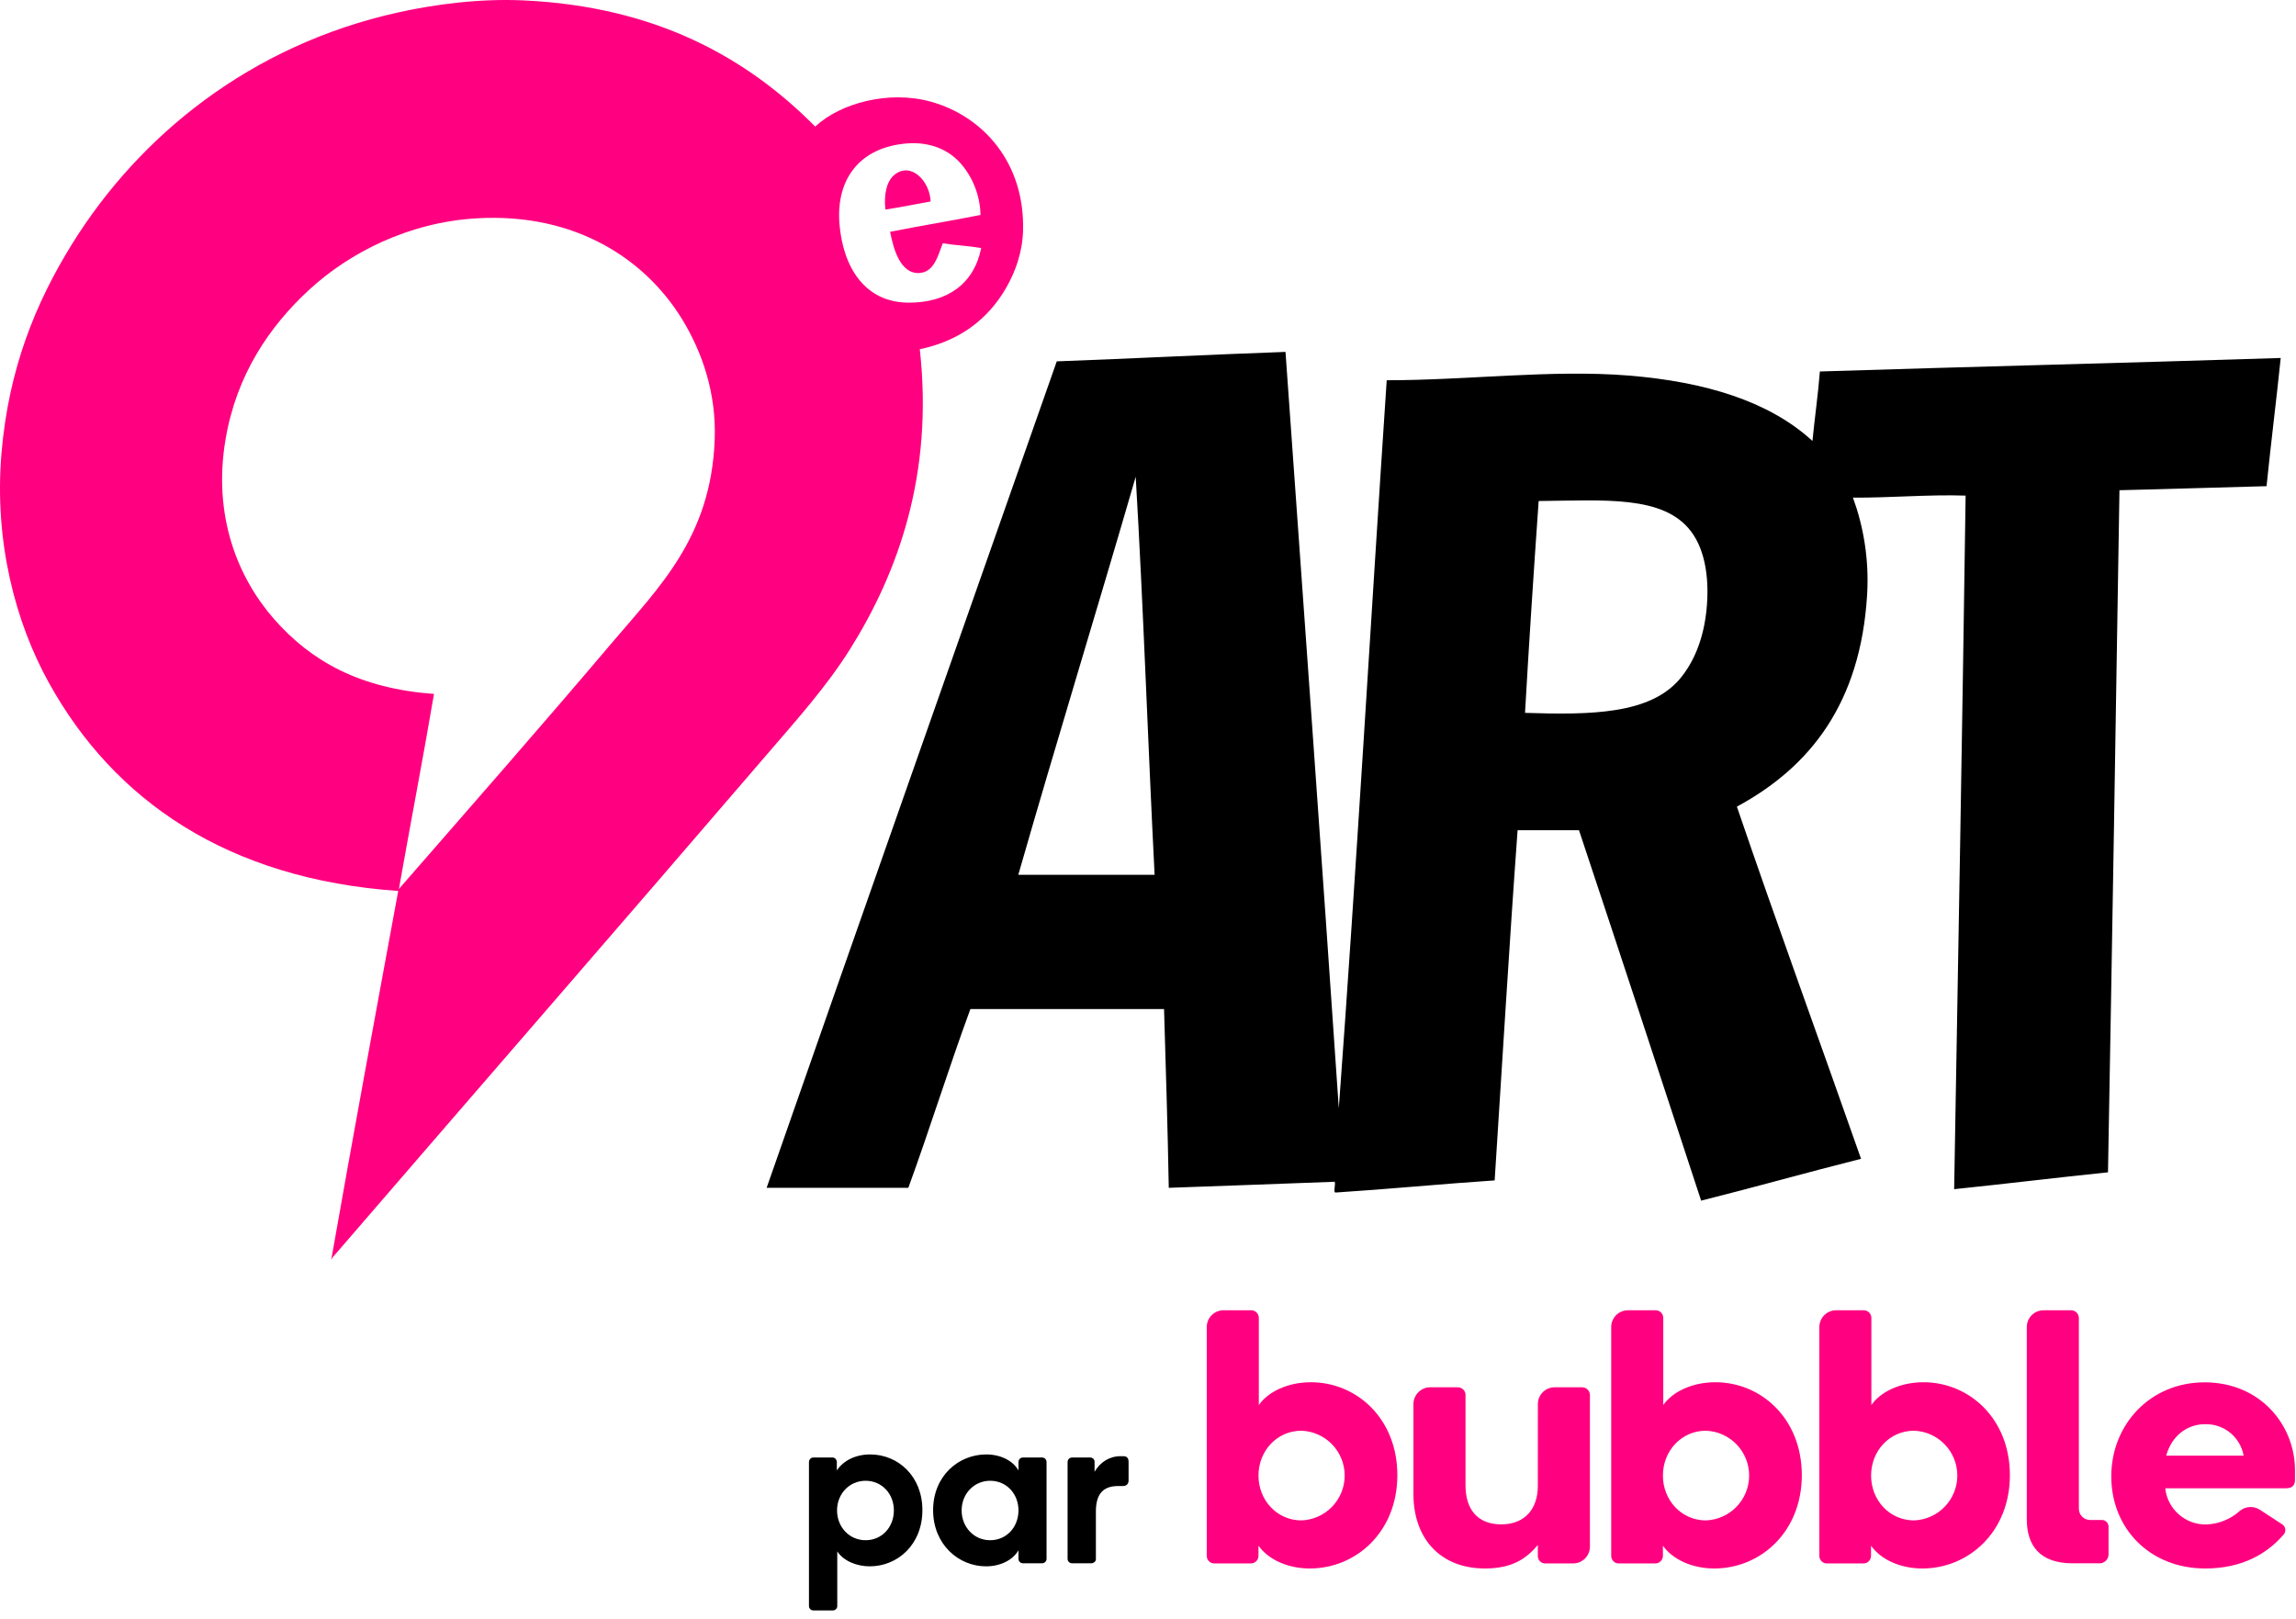 <svg width="879" height="620" viewBox="0 0 879 620" fill="none" xmlns="http://www.w3.org/2000/svg">
<rect width="879" height="619.529" fill="none"/>
<path fill-rule="evenodd" clip-rule="evenodd" d="M356.268 77.133C350.509 78.177 344.856 79.326 338.961 80.233C338.316 74.434 339.449 69.207 342.577 66.801C349.033 61.833 356.065 69.679 356.268 77.133Z" fill="#FF0080"/>
<path fill-rule="evenodd" clip-rule="evenodd" d="M589.007 192.598C587.133 219.225 585.375 245.967 583.84 272.933C609.088 273.755 631.795 273.507 643.253 259.761C648.54 253.414 652.213 244.539 653.327 233.411C654.421 222.463 653.124 211.039 647.385 203.447C636.864 189.526 614.137 191.598 589.264 191.823C588.964 191.867 588.984 192.231 589.007 192.598ZM389.848 334.929H442.028C439.447 284.294 437.755 232.778 434.795 182.523C420.008 233.522 404.508 283.805 389.848 334.929ZM492.14 134.737C498.983 231.218 505.983 327.542 512.545 424.305C519.361 332.11 524.684 238.403 530.887 145.586C561.089 145.629 594.06 141.417 623.363 143.777C652.883 146.154 677.35 153.653 693.881 168.834C694.741 159.877 696.011 151.331 696.723 142.227C755.393 140.367 814.503 138.943 873.149 137.061C871.449 153.527 869.405 169.651 867.725 186.141C848.924 186.626 830.263 187.253 811.413 187.69C810.017 274.807 808.609 361.923 807.022 448.843C787.28 450.886 767.877 453.267 748.126 455.302C749.681 366.875 751.257 278.482 752.518 189.757C738.43 189.274 723.933 190.619 709.38 190.531C713.252 201.047 715.647 213.823 714.805 227.729C712.295 269.129 693.148 293.59 664.95 308.838C680.401 354.178 696.697 398.669 712.48 443.678C691.913 448.855 671.857 454.545 651.26 459.693C635.749 412.35 620.199 365.041 604.505 317.879H580.999C577.756 362.253 575.12 407.23 572.216 451.943C551.713 453.311 531.801 455.269 511.255 456.594C510.355 456.35 511.361 453.857 510.996 452.461C489.785 453.206 468.712 454.089 447.452 454.785C447.041 431.774 446.321 409.075 445.644 386.331H371.508C363.235 408.798 355.965 432.267 347.743 454.785H293.497C330.375 349.162 367.52 243.801 404.572 138.353C433.887 137.271 462.781 135.773 492.14 134.737" fill="black"/>
<path fill-rule="evenodd" clip-rule="evenodd" d="M234.086 246.328C252.377 224.729 272.119 205.775 273.607 168.576C274.339 150.265 268.65 134.547 261.209 122.337C247.374 99.638 220.706 81.344 182.423 83.591C156.403 85.117 133.839 96.78 118.621 110.713C103.041 124.977 90.487 143.623 86.331 168.317C81.428 197.449 90.963 221.103 104.93 237.028C119.114 253.2 137.709 263.58 166.15 265.7C161.878 290.791 157.122 315.396 152.718 340.353C179.305 309.839 207.278 277.981 234.086 246.328ZM367.634 62.409C363.286 57.565 356.401 54.204 347.226 54.917C329.434 56.303 319.895 68.328 321.395 85.915C322.77 102.039 330.875 115.88 348.002 115.88C362.781 115.88 372.941 108.601 375.641 94.956C370.942 94.144 365.658 93.917 360.918 93.148C359.097 97.952 357.602 104.091 352.134 104.515C344.606 105.097 342.006 95.064 340.769 88.757C352.19 86.487 363.97 84.577 375.383 82.3C375.23 74.396 372.007 67.284 367.634 62.409ZM126.886 481.908C135.182 434.751 143.813 387.933 152.459 341.128C87.213 336.587 43.659 306.555 18.654 261.309C5.981 238.38 -2.305 207.543 0.571 173.483C3.299 141.187 13.681 115.885 27.436 93.664C53.463 51.618 96.186 17.281 152.201 4.805C166.747 1.565 183.906 -0.616 200.505 0.156C250.759 2.493 285.634 21.776 312.097 48.46C321.767 39.414 340.318 34.511 356.267 38.903C376.385 44.441 392.474 62.403 391.657 88.499C391.399 96.697 388.673 104.177 385.198 110.196C378.234 122.264 367.413 130.513 352.134 133.703C357.465 181.644 343.725 219.328 325.529 248.393C316.427 262.929 304.841 275.776 293.755 288.689C238.346 353.245 182.719 417.176 127.145 481.649C127.282 482.187 126.138 482.196 126.886 481.908Z" fill="#FF0080"/>
<path d="M320.455 578.285C320.455 571.985 325.159 566.945 331.375 566.945C337.675 566.945 342.211 571.985 342.211 578.285C342.211 584.669 337.675 589.709 331.375 589.709C325.159 589.709 320.455 584.669 320.455 578.285ZM320.371 559.805C320.371 558.797 319.615 558.041 318.691 558.041H311.383C310.459 558.041 309.703 558.797 309.703 559.805V614.909C309.703 615.833 310.459 616.589 311.383 616.589H318.859C319.783 616.589 320.539 615.833 320.539 614.909V593.993C322.975 597.689 328.015 599.705 332.971 599.705C343.723 599.705 353.131 591.305 353.131 578.201C353.131 565.181 343.807 556.865 333.139 556.865C327.343 556.865 322.723 559.385 320.371 562.997V559.805ZM368.153 578.285C368.153 571.985 372.857 566.945 379.073 566.945C385.373 566.945 389.909 571.985 389.909 578.285C389.909 584.669 385.373 589.709 379.073 589.709C372.857 589.709 368.153 584.669 368.153 578.285ZM357.233 578.201C357.233 591.305 366.977 599.705 377.477 599.705C383.189 599.705 387.809 597.185 389.909 593.573V596.849C389.909 597.773 390.665 598.529 391.589 598.529H398.981C399.905 598.529 400.661 597.773 400.661 596.849V559.805C400.661 558.797 399.905 558.041 398.981 558.041H391.589C390.665 558.041 389.909 558.797 389.909 559.805V562.997C387.893 559.385 383.273 556.865 377.561 556.865C366.893 556.865 357.233 565.181 357.233 578.201ZM428.958 557.537C424.674 557.537 421.146 559.889 419.046 563.501V559.637C419.046 558.713 418.29 558.041 417.366 558.041H410.394C409.47 558.041 408.714 558.797 408.714 559.805V596.849C408.714 597.773 409.47 598.529 410.394 598.529H417.786C418.71 598.529 419.55 597.857 419.55 596.933V578.705C419.55 571.649 422.658 568.961 428.034 568.961H430.05C430.722 568.961 432.066 568.541 432.066 566.861V559.637C432.066 557.957 431.058 557.537 430.134 557.537H428.958Z" fill="black"/>
<path d="M461.991 508.089C461.991 506.386 462.667 504.753 463.871 503.549C465.076 502.345 466.709 501.669 468.411 501.669H479.027C479.797 501.672 480.534 501.979 481.078 502.524C481.623 503.068 481.93 503.805 481.933 504.575V537.942C485.399 532.956 492.877 529.223 501.875 529.223C519.313 529.223 534.962 543.073 534.962 564.803C534.962 586.533 519.155 600.529 501.45 600.529C493.145 600.529 485.642 597.209 481.799 591.81V595.689C481.796 596.461 481.487 597.2 480.94 597.745C480.393 598.289 479.653 598.595 478.881 598.595H465.043C464.649 598.619 464.253 598.561 463.882 598.425C463.511 598.289 463.172 598.078 462.885 597.805C462.599 597.533 462.372 597.204 462.218 596.84C462.064 596.476 461.987 596.084 461.991 595.689V508.089ZM498.264 582.119C502.706 581.951 506.91 580.069 509.993 576.868C513.077 573.666 514.8 569.394 514.8 564.949C514.8 560.504 513.077 556.232 509.993 553.03C506.91 549.828 502.706 547.946 498.264 547.779C488.852 547.779 481.799 555.525 481.799 564.949C481.799 574.373 488.852 582.119 498.264 582.119Z" fill="#FF0080"/>
<path d="M588.758 537.577C588.758 535.874 589.434 534.241 590.638 533.037C591.842 531.833 593.475 531.157 595.178 531.157H605.636C606.039 531.148 606.439 531.222 606.813 531.372C607.187 531.523 607.527 531.747 607.812 532.032C608.097 532.317 608.322 532.657 608.472 533.031C608.623 533.405 608.696 533.806 608.688 534.209V592.163C608.688 593.867 608.012 595.501 606.808 596.707C605.604 597.913 603.971 598.592 602.267 598.595H591.652C591.278 598.608 590.905 598.547 590.555 598.413C590.206 598.28 589.886 598.079 589.615 597.821C589.345 597.562 589.128 597.253 588.979 596.91C588.829 596.567 588.75 596.197 588.745 595.823V591.531C584.453 596.65 579.018 600.529 568.536 600.529C551.366 600.529 541.115 589.038 541.115 572.002V537.577C541.118 535.875 541.796 534.244 542.999 533.041C544.203 531.837 545.834 531.16 547.536 531.157H558.005C558.776 531.127 559.527 531.4 560.098 531.919C560.669 532.437 561.013 533.159 561.057 533.929V568.682C561.057 577.547 565.35 583.639 574.762 583.639C583.76 583.639 588.745 577.68 588.745 568.962L588.758 537.577Z" fill="#FF0080"/>
<path d="M616.835 508.089C616.833 507.246 616.998 506.41 617.32 505.63C617.642 504.851 618.115 504.142 618.712 503.546C619.308 502.949 620.017 502.477 620.796 502.154C621.576 501.832 622.412 501.667 623.255 501.669H633.859C634.629 501.672 635.366 501.979 635.91 502.524C636.455 503.068 636.762 503.805 636.765 504.575V537.942C640.231 532.956 647.709 529.223 656.707 529.223C674.157 529.223 689.806 543.073 689.806 564.803C689.806 586.533 673.999 600.529 656.294 600.529C647.989 600.529 640.486 597.209 636.631 591.81V595.689C636.631 596.46 636.325 597.199 635.78 597.744C635.235 598.289 634.496 598.595 633.725 598.595H619.875C619.481 598.619 619.086 598.561 618.716 598.425C618.345 598.289 618.007 598.078 617.721 597.805C617.436 597.532 617.21 597.204 617.057 596.84C616.905 596.475 616.829 596.084 616.835 595.689V508.089ZM653.108 582.119C657.55 581.952 661.754 580.069 664.837 576.868C667.921 573.666 669.643 569.394 669.643 564.949C669.643 560.504 667.921 556.232 664.837 553.03C661.754 549.829 657.55 547.946 653.108 547.779C643.696 547.779 636.631 555.525 636.631 564.949C636.631 574.373 643.696 582.119 653.108 582.119V582.119Z" fill="#FF0080"/>
<path d="M696.519 508.089C696.519 506.387 697.195 504.754 698.399 503.549C699.603 502.345 701.236 501.669 702.939 501.669H713.555C714.32 501.679 715.051 501.989 715.59 502.532C716.129 503.076 716.433 503.81 716.436 504.575V537.942C719.902 532.956 727.38 529.223 736.379 529.223C753.816 529.223 769.466 543.073 769.466 564.803C769.466 586.533 753.658 600.529 735.965 600.529C727.648 600.529 720.157 597.209 716.303 591.81V595.689C716.303 596.46 715.997 597.199 715.452 597.744C714.907 598.289 714.167 598.595 713.397 598.595H699.571C699.176 598.619 698.781 598.561 698.41 598.425C698.039 598.289 697.699 598.078 697.413 597.806C697.127 597.533 696.9 597.204 696.746 596.84C696.592 596.476 696.515 596.084 696.519 595.689V508.089ZM732.804 582.119C737.246 581.952 741.45 580.069 744.533 576.868C747.617 573.666 749.339 569.394 749.339 564.949C749.339 560.504 747.617 556.232 744.533 553.03C741.45 549.829 737.246 547.946 732.804 547.779C723.38 547.779 716.327 555.525 716.327 564.949C716.327 574.373 723.38 582.119 732.804 582.119Z" fill="#FF0080"/>
<path d="M775.935 508.089C775.935 506.387 776.611 504.754 777.815 503.549C779.019 502.345 780.652 501.669 782.355 501.669H792.825C793.227 501.661 793.626 501.734 794 501.883C794.373 502.033 794.712 502.256 794.997 502.54C795.282 502.824 795.507 503.162 795.658 503.535C795.809 503.908 795.884 504.307 795.877 504.709V577.668C795.877 578.807 796.329 579.898 797.134 580.703C797.939 581.508 799.031 581.961 800.169 581.961H804.328C804.721 581.914 805.12 581.957 805.494 582.086C805.868 582.215 806.207 582.428 806.487 582.708C806.767 582.988 806.98 583.327 807.109 583.701C807.238 584.075 807.281 584.474 807.234 584.867V594.801C807.278 595.316 807.206 595.834 807.024 596.317C806.843 596.8 806.556 597.237 806.185 597.596C805.813 597.954 805.367 598.226 804.877 598.39C804.388 598.555 803.868 598.608 803.355 598.547H793.518C780.787 598.547 775.935 591.616 775.935 581.644V508.089Z" fill="#FF0080"/>
<path d="M873.749 583.651C874.054 583.852 874.313 584.115 874.509 584.423C874.706 584.731 874.835 585.077 874.889 585.439C874.943 585.8 874.92 586.169 874.822 586.52C874.724 586.872 874.553 587.2 874.32 587.481C867.718 595.191 857.929 600.529 844.273 600.529C822.957 600.529 808.28 585.159 808.28 565.265C808.28 545.372 823.225 529.26 843.994 529.26C865.322 529.26 878.613 545.59 878.613 562.906V566.639C878.613 568.305 877.92 569.825 875.147 569.825H828.94C829.357 573.696 831.213 577.269 834.142 579.834C837.07 582.4 840.856 583.771 844.748 583.675C849.458 583.476 853.953 581.65 857.467 578.507C858.528 577.615 859.848 577.088 861.231 577.002C862.615 576.917 863.989 577.278 865.152 578.033L873.749 583.651ZM858.95 557.325C858.339 553.874 856.506 550.759 853.786 548.548C851.067 546.338 847.642 545.18 844.14 545.286C837.354 545.286 831.396 549.713 829.317 557.325H858.95Z" fill="#FF0080"/>
</svg>
